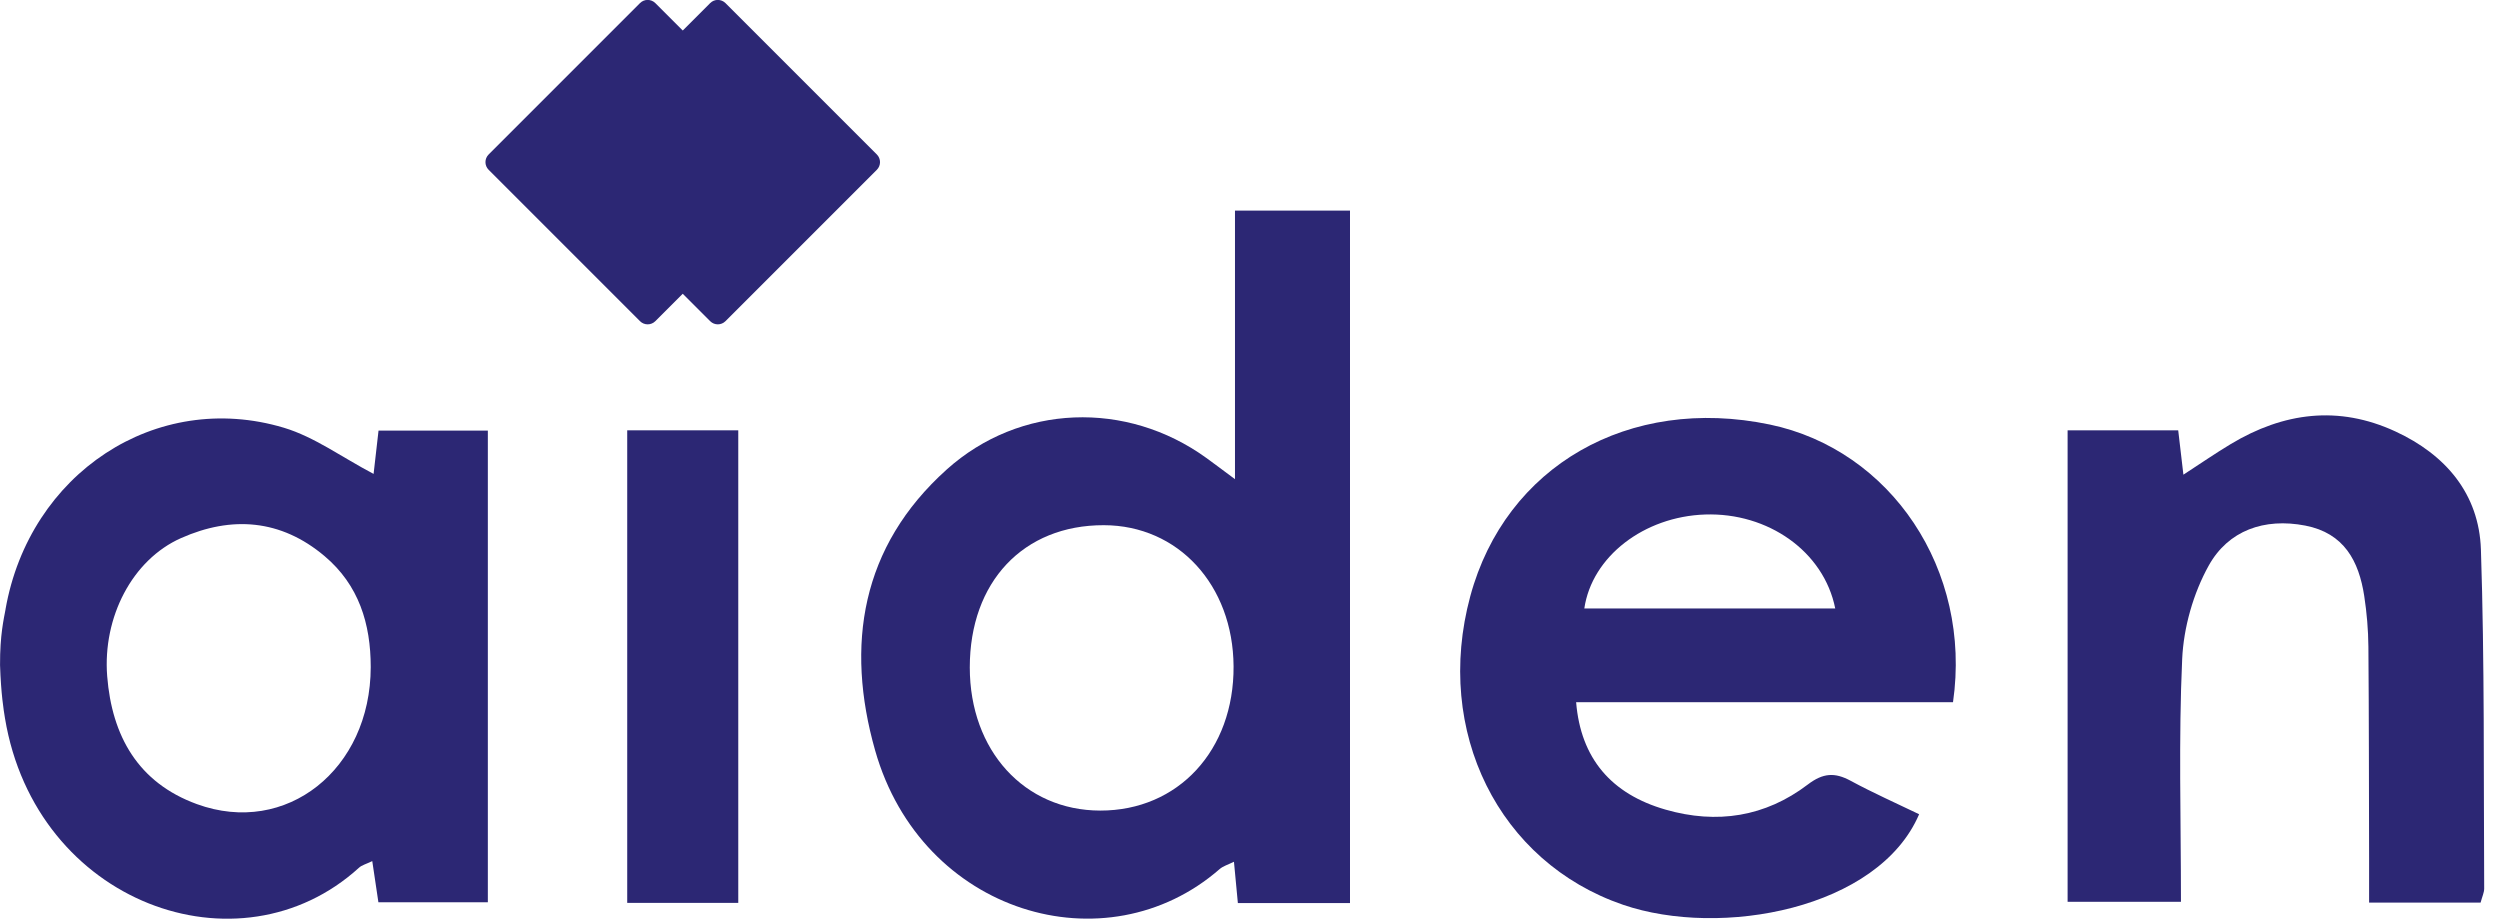 <svg width="117" height="43" viewBox="0 0 117 43" fill="#2C2774" xmlns="http://www.w3.org/2000/svg">
<g clip-path="url(#clip0_3038_34549)">
<path d="M0.257 28.521C1.372 22.158 7.3 18.226 13.285 20.018C14.721 20.45 16.001 21.4 17.484 22.179C17.55 21.589 17.625 20.936 17.715 20.153H22.831V42.227H17.709C17.619 41.625 17.529 41.016 17.422 40.3C17.128 40.441 16.93 40.489 16.801 40.609C11.187 45.719 1.671 42.275 0.233 33.614C0.17 33.227 0.047 32.483 0.002 31.126C-0.004 29.702 0.182 28.947 0.26 28.515L0.257 28.521ZM17.35 31.222C17.35 29.19 16.795 27.379 15.189 26.025C13.142 24.298 10.834 24.134 8.472 25.183C6.191 26.195 4.801 28.887 5.016 31.644C5.238 34.447 6.461 36.629 9.215 37.633C13.396 39.155 17.344 36.011 17.35 31.222Z" fill="#2C2774"></path>
<path d="M63.18 9.852V42.263H57.932C57.869 41.612 57.815 41.031 57.749 40.33C57.473 40.467 57.239 40.533 57.078 40.674C51.764 45.305 43.129 42.769 40.956 35.12C39.559 30.199 40.291 25.578 44.307 21.972C47.733 18.897 52.723 18.735 56.454 21.43C56.814 21.69 57.167 21.957 57.797 22.425V9.855H63.18V9.852ZM51.491 37.935C55.142 37.941 57.755 35.111 57.731 31.182C57.707 27.379 55.139 24.585 51.659 24.579C47.891 24.573 45.386 27.232 45.386 31.236C45.386 35.127 47.942 37.929 51.488 37.935H51.491Z" fill="#2C2774"></path>
<path d="M91.401 32.864H73.763C73.978 35.489 75.405 37.159 77.947 37.89C80.353 38.583 82.616 38.229 84.606 36.715C85.323 36.17 85.868 36.14 86.611 36.541C87.657 37.108 88.748 37.59 89.815 38.106C87.912 42.554 80.527 43.908 75.96 42.344C70.148 40.354 67.1 34.234 68.808 27.907C70.457 21.81 76.235 18.496 82.826 19.868C88.482 21.049 92.294 26.66 91.401 32.861V32.864ZM85.889 28.476C85.353 25.8 82.736 23.98 79.799 24.079C76.943 24.175 74.503 26.042 74.146 28.476H85.889Z" fill="#2C2774"></path>
<path d="M96.764 20.138H101.94C102.018 20.813 102.09 21.43 102.183 22.215C103.004 21.682 103.69 21.208 104.403 20.78C106.87 19.299 109.442 18.96 112.106 20.192C114.459 21.28 116.02 23.114 116.107 25.719C116.281 31.003 116.23 36.293 116.26 41.583C116.26 41.772 116.167 41.958 116.092 42.242H110.874C110.874 41.517 110.874 40.834 110.874 40.153C110.865 36.859 110.868 33.566 110.841 30.272C110.835 29.477 110.766 28.677 110.646 27.892C110.395 26.253 109.702 24.949 107.889 24.598C105.965 24.226 104.284 24.826 103.369 26.468C102.647 27.766 102.194 29.358 102.126 30.841C101.955 34.576 102.069 38.322 102.069 42.203H96.764V20.141V20.138Z" fill="#2C2774"></path>
<path d="M29.354 20.139H34.551V42.255H29.354V20.139Z" fill="#2C2774"></path>
<path d="M37.754 7.23L30.669 0.145C30.471 -0.053 30.15 -0.053 29.952 0.145L22.868 7.23C22.67 7.428 22.67 7.749 22.868 7.946L29.952 15.031C30.15 15.229 30.471 15.229 30.669 15.031L37.754 7.946C37.951 7.749 37.951 7.428 37.754 7.23Z" fill="#2C2774"></path>
<path d="M41.037 7.23L33.952 0.145C33.754 -0.053 33.433 -0.053 33.236 0.145L26.151 7.23C25.953 7.428 25.953 7.749 26.151 7.946L33.236 15.031C33.433 15.229 33.754 15.229 33.952 15.031L41.037 7.946C41.234 7.749 41.234 7.428 41.037 7.23Z" fill="#2C2774"></path>
</g>
<defs>
<clipPath id="clip0_3038_34549">
<rect width="116.259" height="43" fill="#2C2774"></rect>
</clipPath>
</defs>
</svg>
